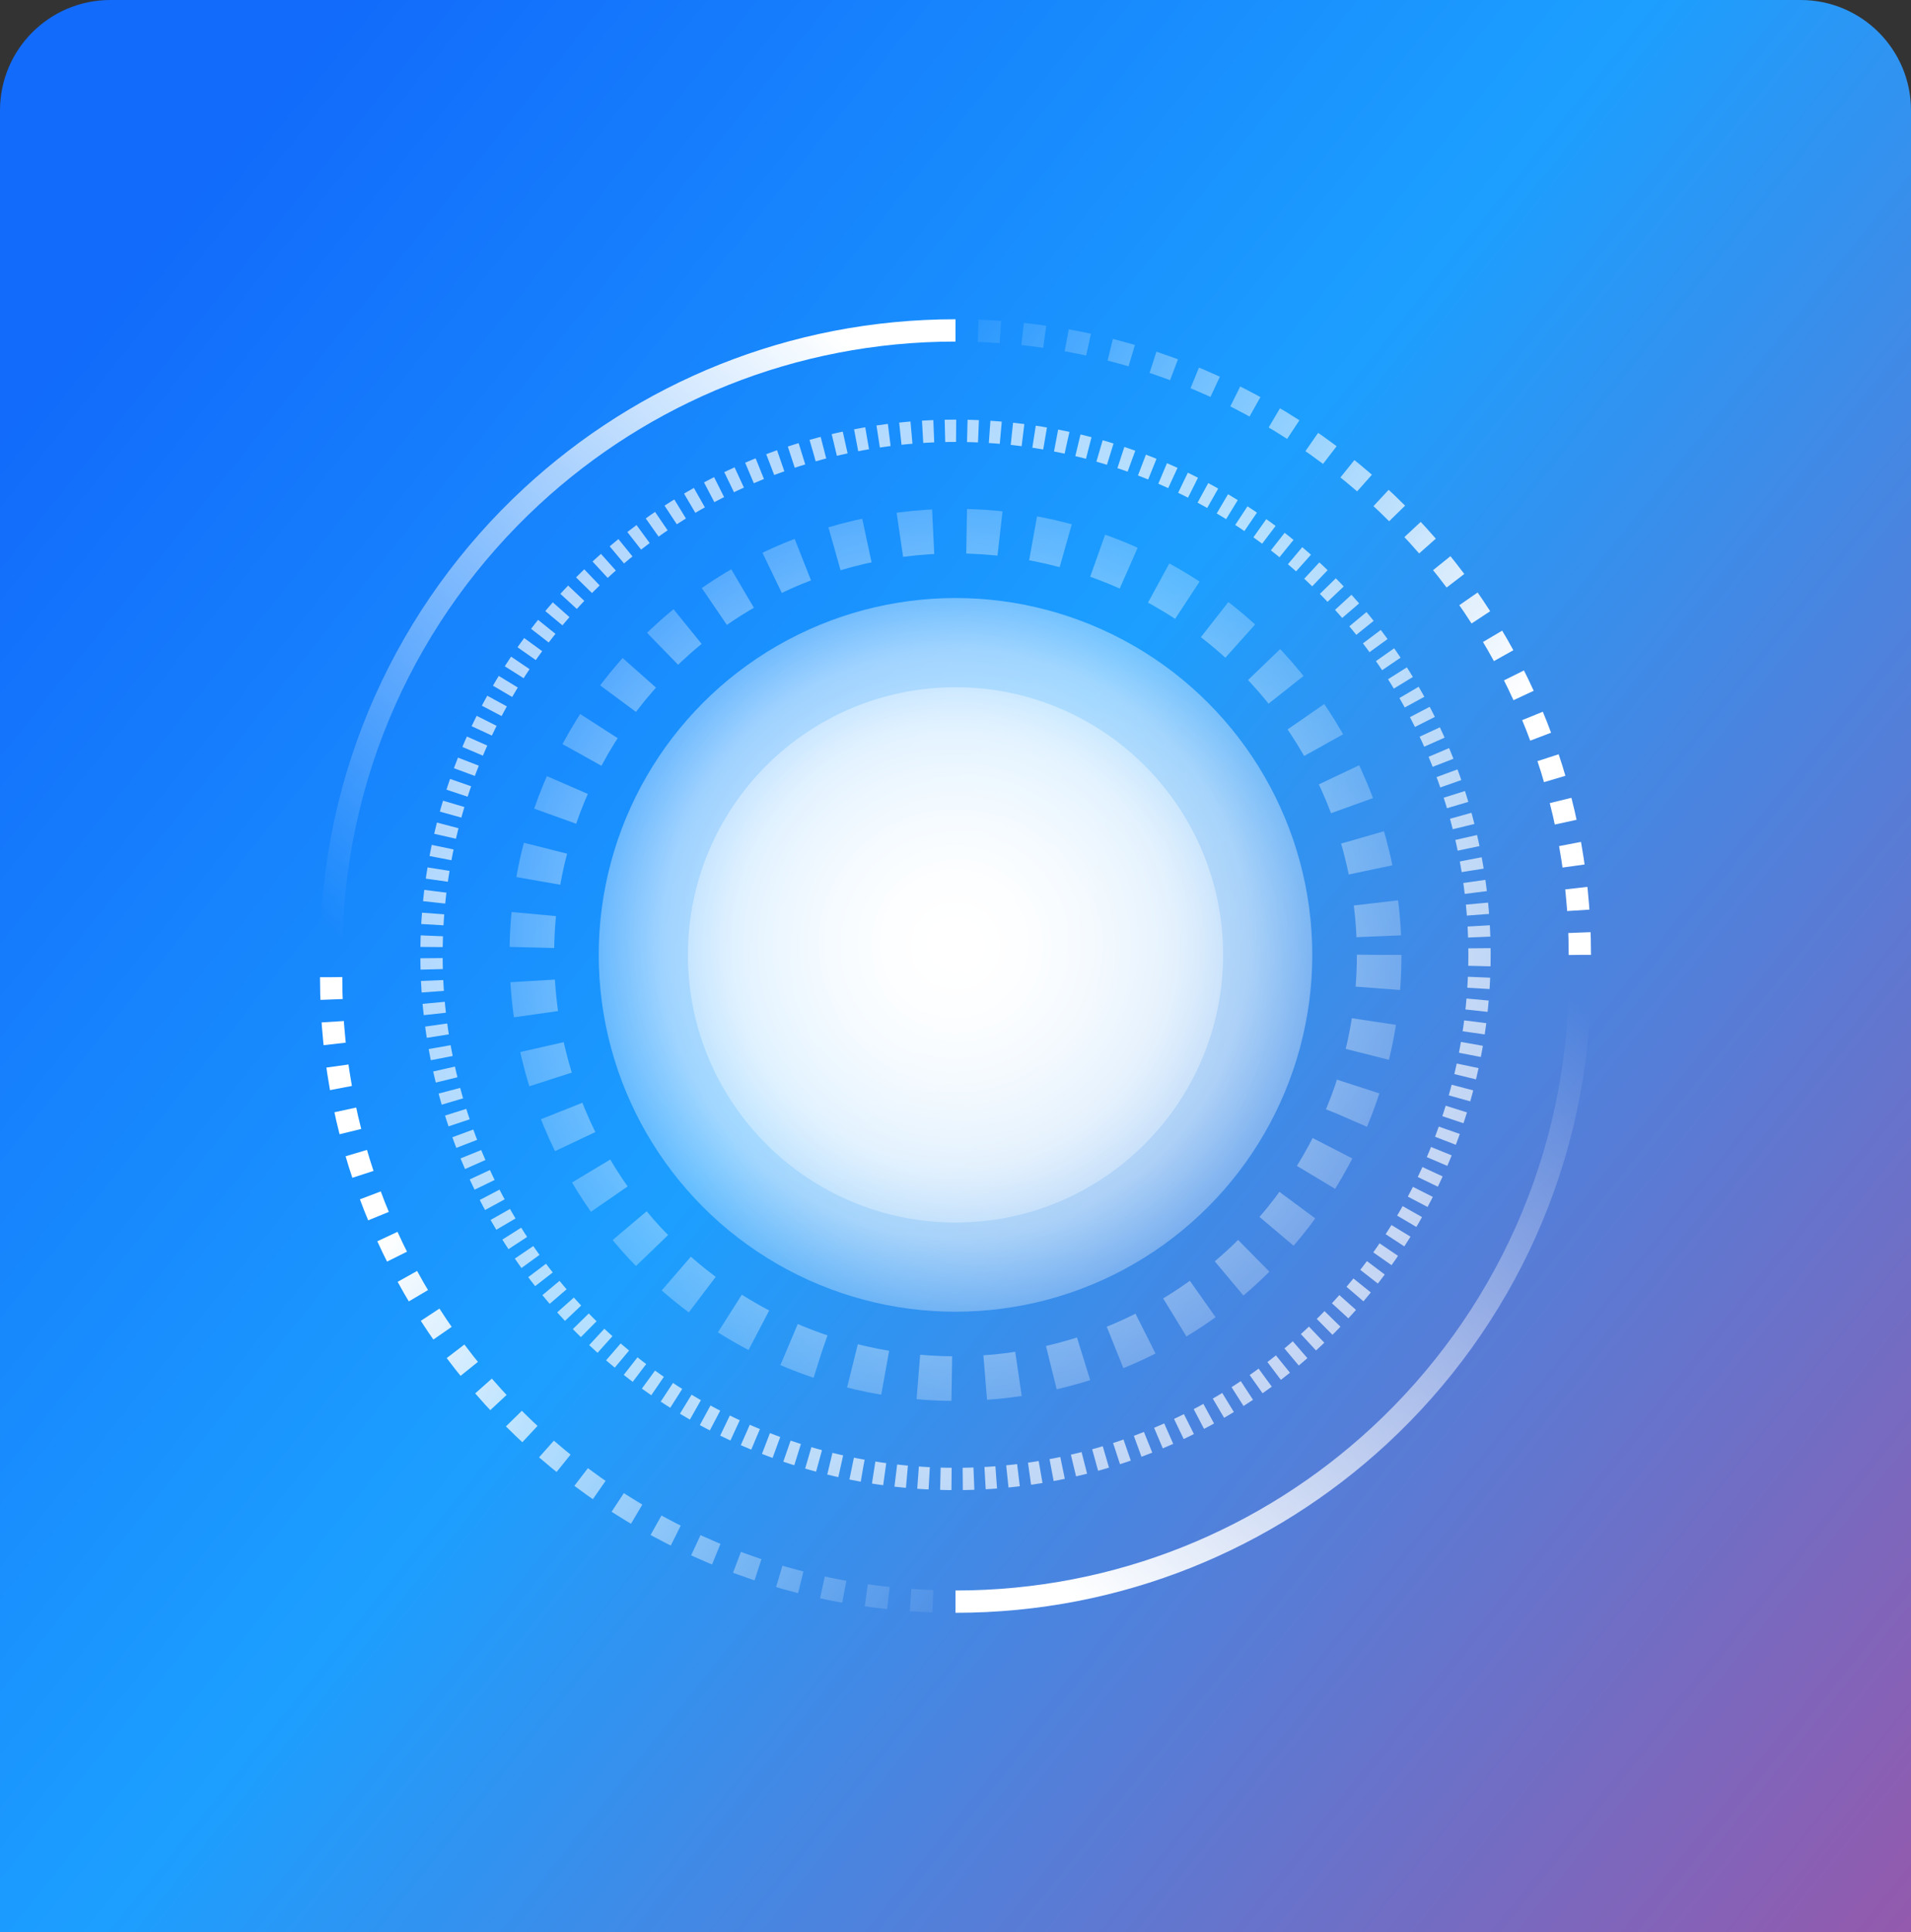 <svg width="277" height="280" viewBox="0 0 277 280" fill="none" xmlns="http://www.w3.org/2000/svg">
<rect x="0" y="0" width="277" height="280" fill="#333333" stroke="none"/>
<path d="M0 16C0 7.163 7.163 0 16 0H261C269.837 0 277 7.163 277 16V280H0V16Z" fill="url(#paint0_linear_6853_18194)"/>
<path d="M48 138.384C48 112.105 59.201 88.441 77.089 71.908C93.223 56.996 114.798 47.884 138.5 47.884" stroke="url(#paint1_linear_6853_18194)" stroke-width="3.232"/>
<path d="M229 138.384C229 88.402 188.482 47.884 138.5 47.884" stroke="url(#paint2_linear_6853_18194)" stroke-width="3.232" stroke-linejoin="round" stroke-dasharray="3.23 3.23"/>
<path d="M229 141.616C229 167.895 217.799 191.559 199.911 208.092C183.777 223.004 162.202 232.116 138.5 232.116" stroke="url(#paint3_linear_6853_18194)" stroke-width="3.232"/>
<path d="M48 141.616C48 191.598 88.518 232.116 138.5 232.116" stroke="url(#paint4_linear_6853_18194)" stroke-width="3.232" stroke-dasharray="3.23 3.23"/>
<circle cx="138.5" cy="138.384" r="61.411" stroke="url(#paint5_radial_6853_18194)" stroke-width="6.464" stroke-dasharray="4.85 4.85"/>
<circle cx="138.5" cy="138.384" r="75.955" stroke="url(#paint6_radial_6853_18194)" stroke-width="3.232" stroke-dasharray="1.62 1.62"/>
<circle cx="138.5" cy="138.384" r="51.714" fill="url(#paint7_radial_6853_18194)"/>
<circle cx="138.5" cy="138.384" r="38.786" fill="url(#paint8_radial_6853_18194)"/>
<defs>
<linearGradient id="paint0_linear_6853_18194" x1="384.778" y1="415.931" x2="-318.843" y2="-148.659" gradientUnits="userSpaceOnUse">
<stop stop-color="#F62069"/>
<stop offset="0.415" stop-color="#1C9FFF"/>
<stop offset="0.578" stop-color="#126BFB"/>
</linearGradient>
<linearGradient id="paint1_linear_6853_18194" x1="120.723" y1="47.884" x2="44.768" y2="131.92" gradientUnits="userSpaceOnUse">
<stop stop-color="white"/>
<stop offset="1" stop-color="white" stop-opacity="0"/>
</linearGradient>
<linearGradient id="paint2_linear_6853_18194" x1="222.536" y1="99.598" x2="135.268" y2="41.42" gradientUnits="userSpaceOnUse">
<stop stop-color="white"/>
<stop offset="1" stop-color="white" stop-opacity="0"/>
</linearGradient>
<linearGradient id="paint3_linear_6853_18194" x1="156.277" y1="232.116" x2="232.232" y2="148.08" gradientUnits="userSpaceOnUse">
<stop stop-color="white"/>
<stop offset="1" stop-color="white" stop-opacity="0"/>
</linearGradient>
<linearGradient id="paint4_linear_6853_18194" x1="54.464" y1="180.402" x2="141.732" y2="238.58" gradientUnits="userSpaceOnUse">
<stop stop-color="white"/>
<stop offset="1" stop-color="white" stop-opacity="0"/>
</linearGradient>
<radialGradient id="paint5_radial_6853_18194" cx="0" cy="0" r="1" gradientUnits="userSpaceOnUse" gradientTransform="translate(138.5 138.384) rotate(90) scale(88.884)">
<stop stop-color="white"/>
<stop offset="1" stop-color="white" stop-opacity="0"/>
</radialGradient>
<radialGradient id="paint6_radial_6853_18194" cx="0" cy="0" r="1" gradientUnits="userSpaceOnUse" gradientTransform="translate(138.5 138.384) rotate(90) scale(106.661)">
<stop stop-color="white"/>
<stop offset="1" stop-color="white" stop-opacity="0.54"/>
</radialGradient>
<radialGradient id="paint7_radial_6853_18194" cx="0" cy="0" r="1" gradientUnits="userSpaceOnUse" gradientTransform="translate(138.5 136.768) rotate(67.999) scale(57.519)">
<stop stop-color="white"/>
<stop offset="0.74" stop-color="white" stop-opacity="0.582"/>
<stop offset="1" stop-color="white" stop-opacity="0.19"/>
</radialGradient>
<radialGradient id="paint8_radial_6853_18194" cx="0" cy="0" r="1" gradientUnits="userSpaceOnUse" gradientTransform="translate(138.5 137.172) rotate(67.999) scale(43.139)">
<stop stop-color="white"/>
<stop offset="0.74" stop-color="white" stop-opacity="0.582"/>
<stop offset="1" stop-color="white" stop-opacity="0.19"/>
</radialGradient>
</defs>
</svg>
